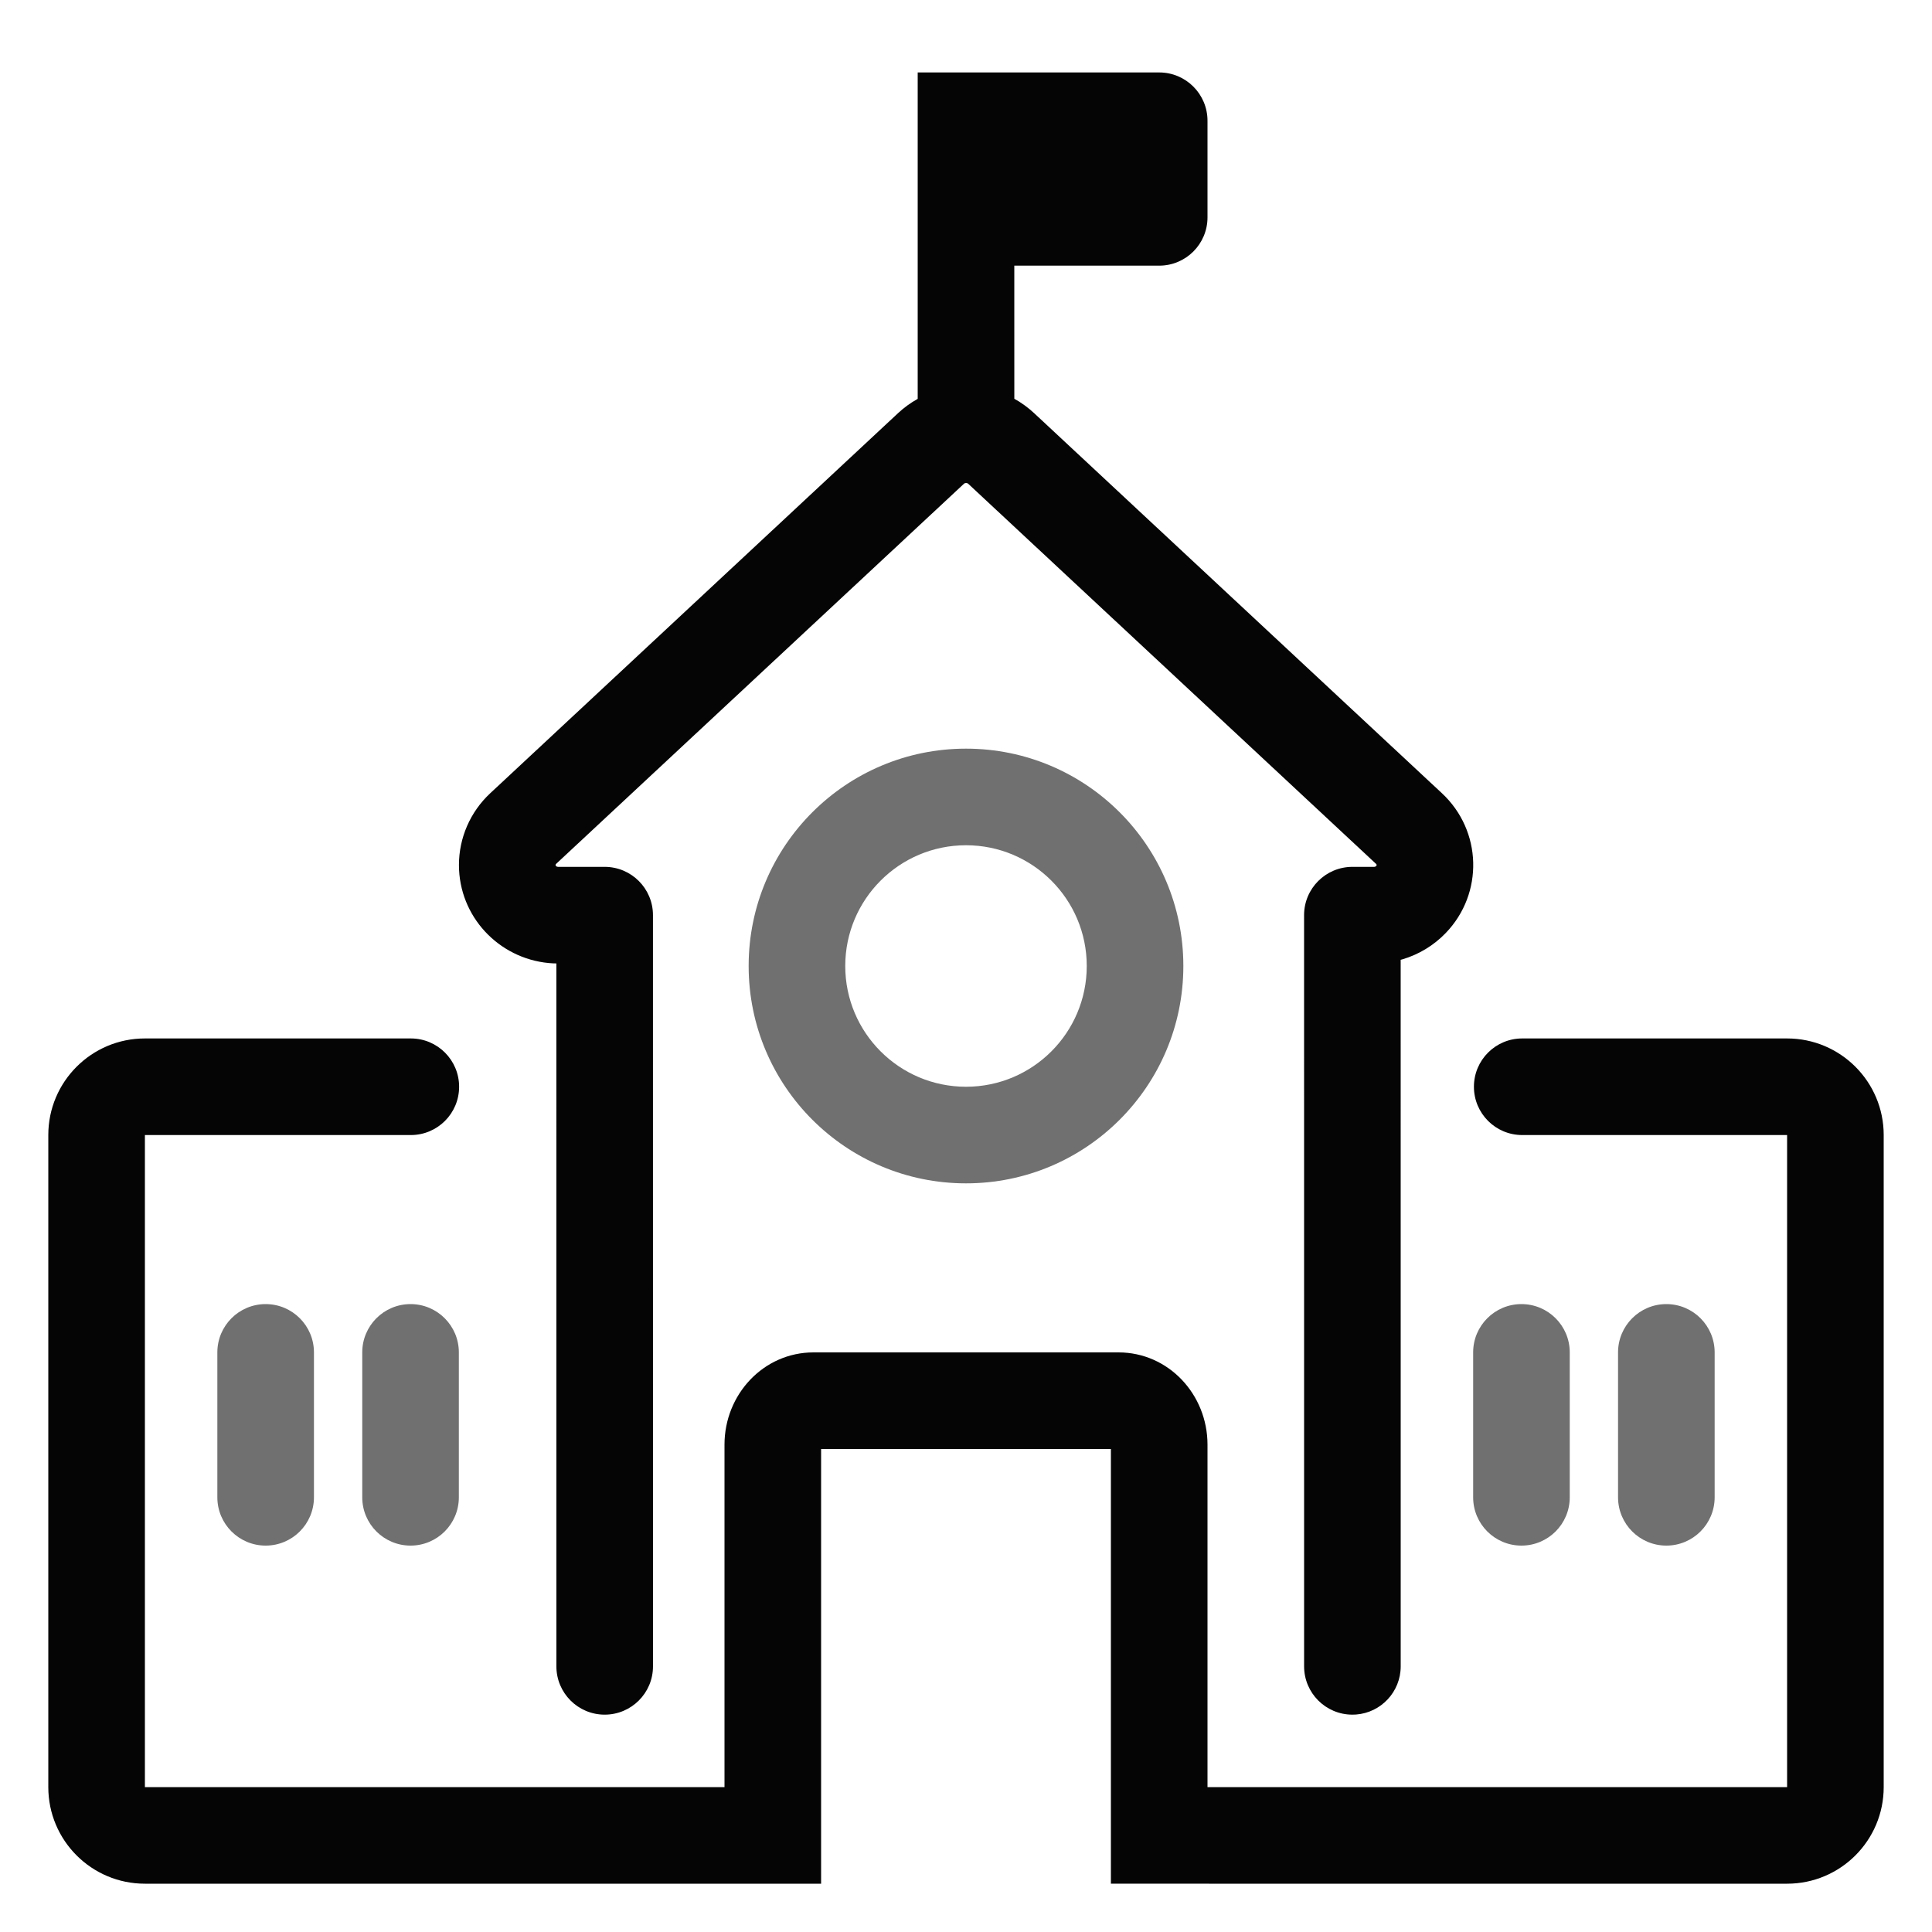 <?xml version="1.0" encoding="UTF-8"?>
<svg width="80px" height="80px" viewBox="0 0 80 80" version="1.1" xmlns="http://www.w3.org/2000/svg" xmlns:xlink="http://www.w3.org/1999/xlink">
    <title>#Icon/Outlined/DeVry.edu/dvu-icon-HighSchool</title>
    <g id="#Icon/Outlined/DeVry.edu/dvu-icon-HighSchool" stroke="none" stroke-width="1" fill="none" fill-rule="evenodd">
        <g id="Container">
            <rect x="0" y="0" width="80" height="80"></rect>
        </g>
        <path d="M17.011,43 C18.116,43 19.011,43.895 19.011,45 C19.011,46.105 18.116,47 17.011,47 L6,47 L6,74 L30,74 L30,59.818 C30,57.742 31.614,56 33.684,56 L46.316,56 C48.386,56 50,57.742 50,59.818 L50,74.001 L74,74 L74,47 L63.032,47 C61.927,47 61.032,46.105 61.032,45 C61.032,43.895 61.927,43 63.032,43 L74,43 C76.209,43 78,44.791 78,47 L78,74 C78,76.209 76.209,78 74,78 L50.056,78 L50,77.998 L46,78 L46,60 L34,60 L34,78 L6,78 C3.791,78 2,76.209 2,74 L2,47 C2,44.791 3.791,43 6,43 L17.011,43 Z M48,3 C49.105,3 50,3.895 50,5 L50,9 C50,10.105 49.105,11 48,11 L42,11 L42.001,16.512 C42.291,16.673 42.566,16.871 42.819,17.106 L59.707,32.846 C61.371,34.396 61.443,36.995 59.866,38.633 C59.367,39.152 58.744,39.526 58.065,39.726 L57.999,39.743 L58,69 C58,70.054 57.185,70.918 56.15,70.995 L56,71 C54.896,71 54,70.105 54,69 L53.999,37.895 C53.999,36.79 54.896,35.894 56.001,35.895 L56.892,35.896 C56.929,35.896 56.963,35.881 56.984,35.86 C57.011,35.832 57.01,35.8 56.98,35.772 L40.092,20.032 C40.046,19.989 39.961,19.989 39.915,20.032 L23.027,35.772 C23.011,35.787 23.004,35.803 23.004,35.818 C23.004,35.854 23.046,35.896 23.114,35.896 L25.037,35.895 C26.142,35.894 27.038,36.79 27.038,37.895 L27.039,69 C27.039,70.105 26.143,71 25.039,71 C23.934,71 23.039,70.105 23.039,69 L23.038,39.893 L22.91,39.891 C20.809,39.788 19.113,38.118 19.009,36.022 L19.004,35.818 C19.004,34.691 19.474,33.616 20.3,32.846 L37.188,17.106 C37.439,16.872 37.712,16.676 38,16.516 L38,3 L48,3 Z" id="Color-1" fill="#050505"></path>
        <path d="M40,31 C44.971,31 49,35.029 49,40 C49,44.971 44.971,49 40,49 C35.029,49 31,44.971 31,40 C31,35.029 35.029,31 40,31 Z M40,35 C37.239,35 35,37.239 35,40 C35,42.761 37.239,45 40,45 C42.761,45 45,42.761 45,40 C45,37.239 42.761,35 40,35 Z M11,54 C12.105,54 13,54.895 13,56 L13,62 C13,63.105 12.105,64 11,64 C9.895,64 9,63.105 9,62 L9,56 C9,54.895 9.895,54 11,54 Z M17,54 C18.105,54 19,54.895 19,56 L19,62 C19,63.105 18.105,64 17,64 C15.895,64 15,63.105 15,62 L15,56 C15,54.895 15.895,54 17,54 Z M63,54 C64.105,54 65,54.895 65,56 L65,62 C65,63.105 64.105,64 63,64 C61.895,64 61,63.105 61,62 L61,56 C61,54.895 61.895,54 63,54 Z M69,54 C70.105,54 71,54.895 71,56 L71,62 C71,63.105 70.105,64 69,64 C67.895,64 67,63.105 67,62 L67,56 C67,54.895 67.895,54 69,54 Z" id="Color-2" fill="#707070"></path>
    </g>
</svg>
